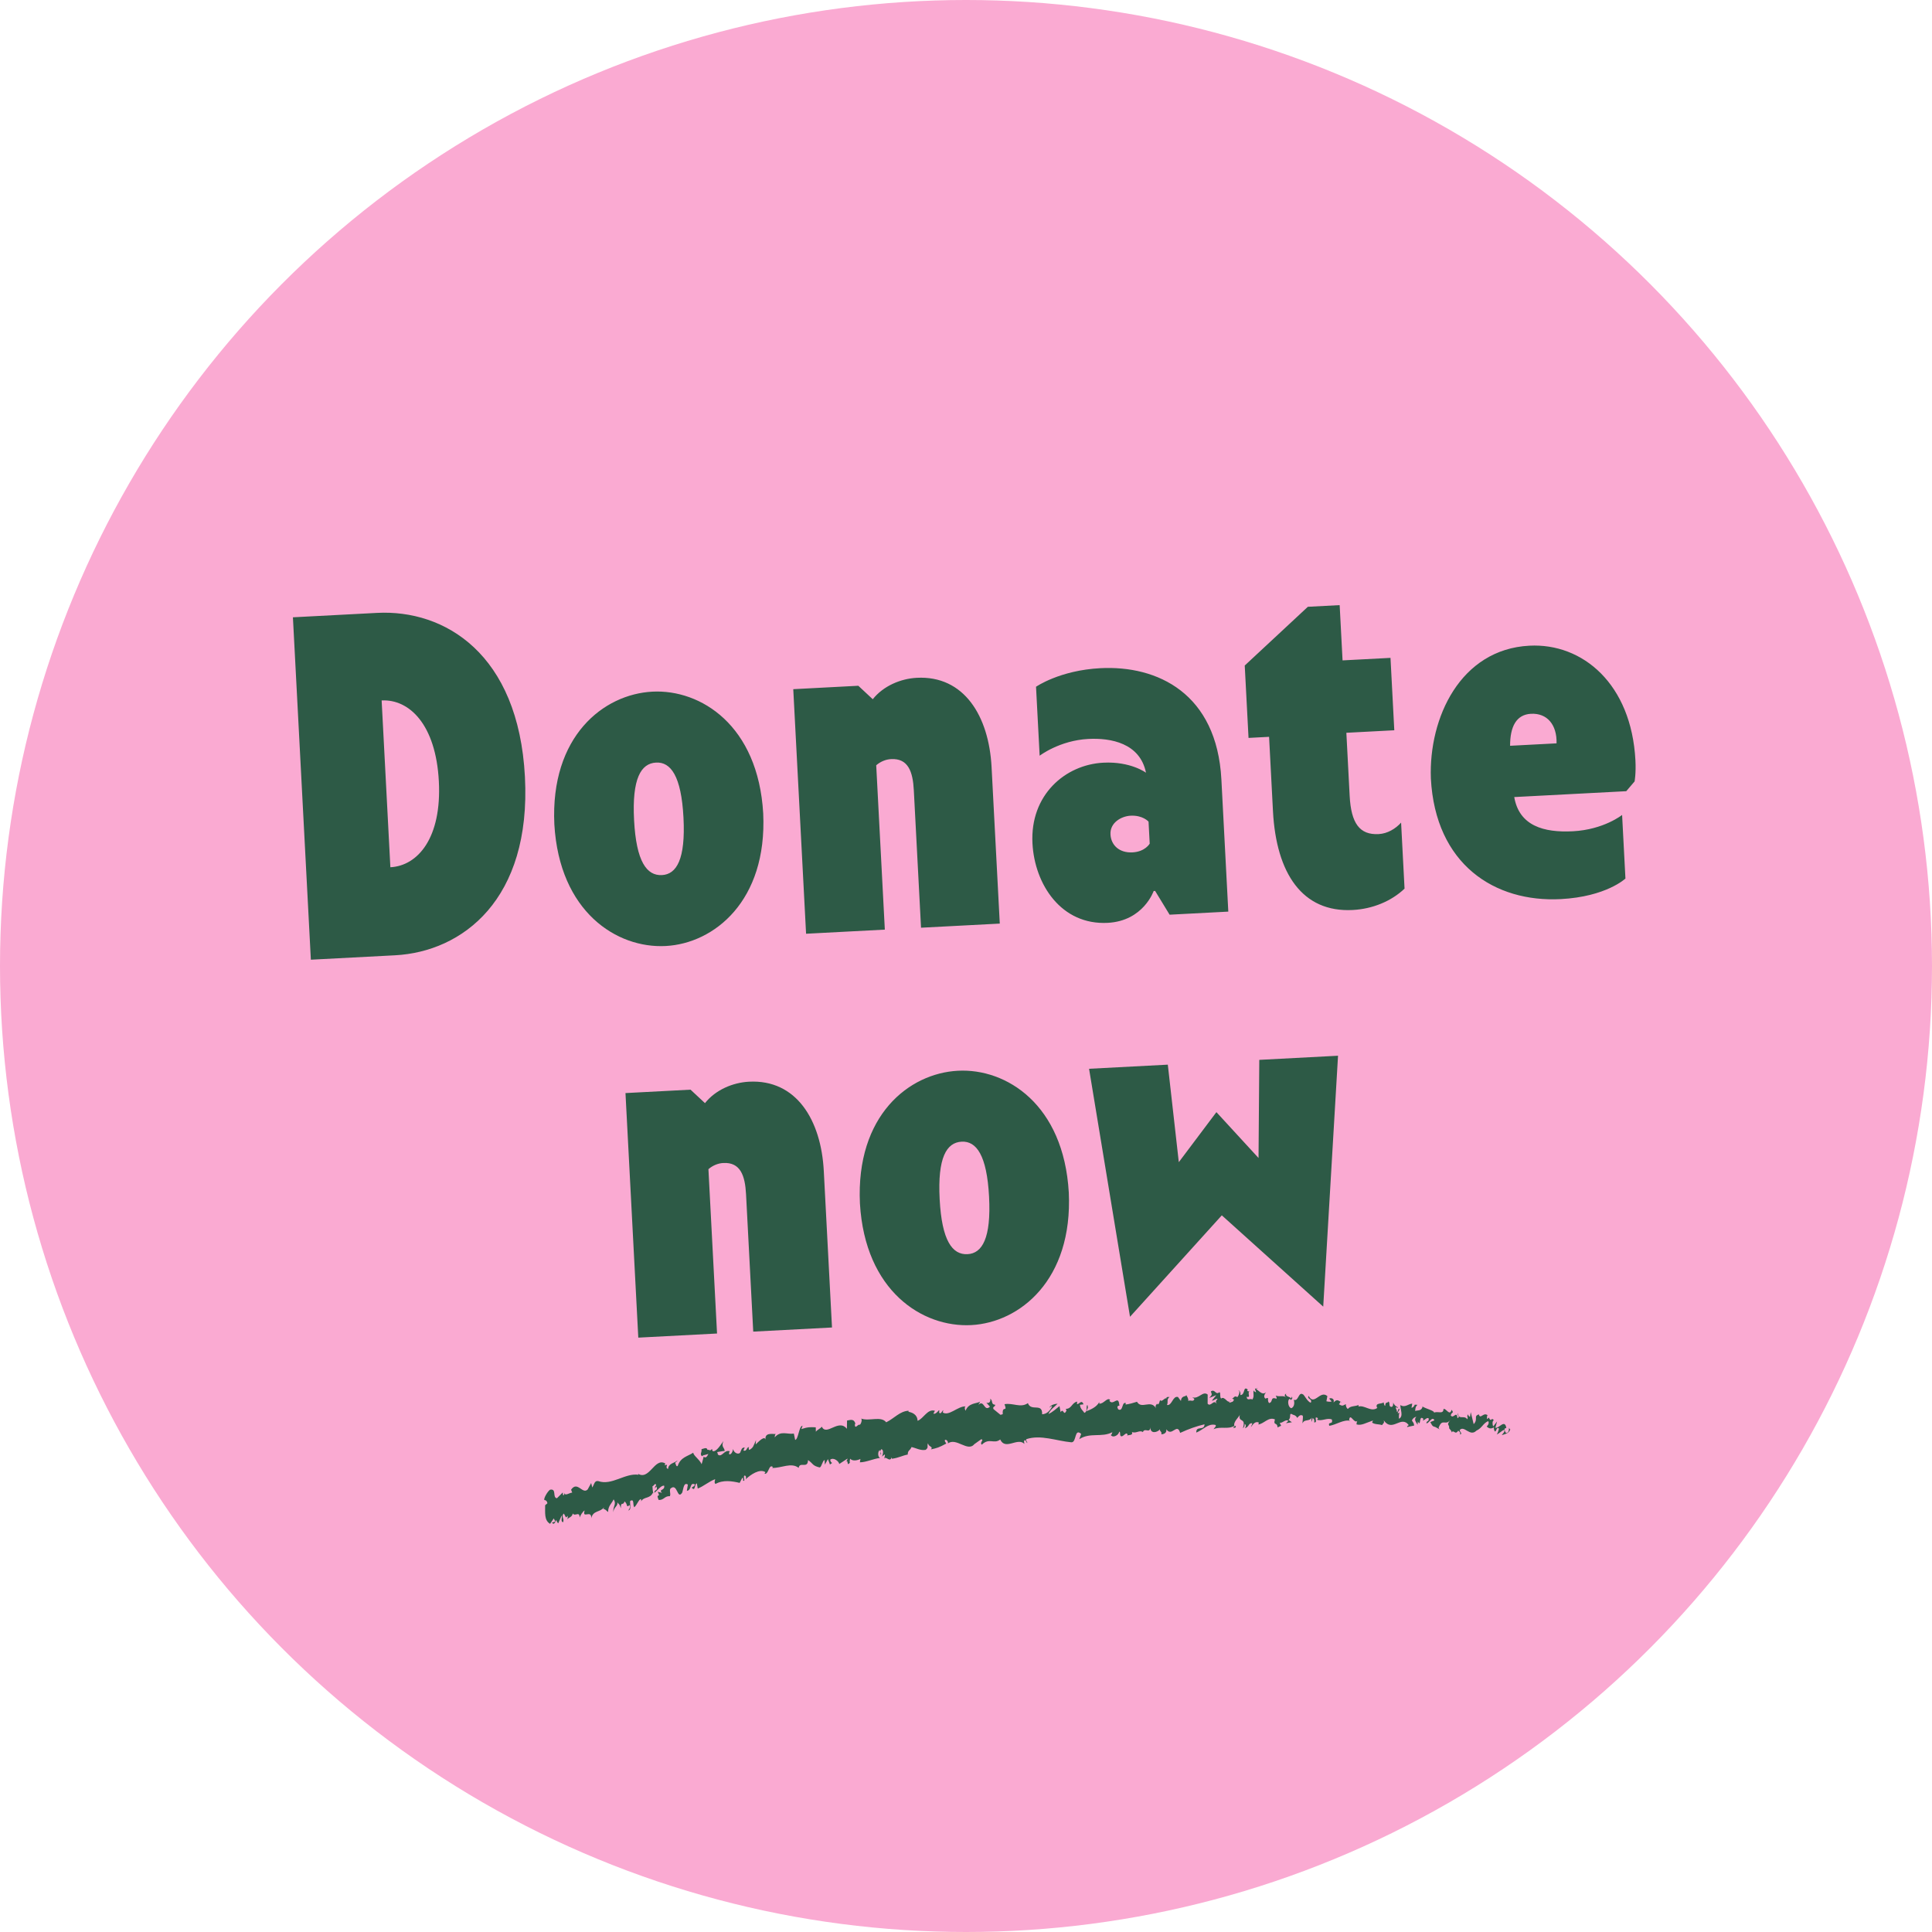 <svg width="142" height="142" viewBox="0 0 142 142" fill="none" xmlns="http://www.w3.org/2000/svg">
<circle cx="71" cy="71" r="71" fill="#FAAAD2"/>
<path fill-rule="evenodd" clip-rule="evenodd" d="M46.172 111.018C46.449 110.962 46.275 110.576 46.318 110.321C46.64 110.125 46.491 110.595 46.616 110.783C46.815 110.623 46.948 110.2 47.102 110.18C47.118 110.246 47.149 110.264 47.12 110.359C47.316 109.974 47.764 110.19 47.991 109.71C48.012 109.743 48.024 109.776 48.03 109.807C47.977 109.606 47.957 109.394 47.956 109.24C48.079 109.203 48.169 108.92 48.233 109.184C48.156 109.193 48.157 109.306 48.127 109.399L48.249 109.249C48.39 109.617 48.08 109.429 48.099 109.72C48.343 109.532 48.618 109.136 48.818 109.201C48.882 109.578 48.373 109.438 48.653 109.721L48.344 109.644C48.611 110.199 48.159 109.644 48.41 110.246C48.811 110.266 48.838 109.941 49.239 109.968C49.314 109.735 49.19 109.657 49.266 109.423C49.803 108.918 49.765 110.3 50.145 109.698C50.236 109.418 50.249 108.92 50.557 109.116L50.483 109.574C50.867 109.536 50.665 108.9 51.082 109.109C51.021 109.295 50.79 109.317 50.851 109.357C51.13 109.646 51.02 109.07 51.219 109.027L51.283 109.406C51.686 109.258 52.118 108.882 52.565 108.716C52.547 108.836 52.476 108.974 52.588 109.07C53.146 108.752 53.804 108.859 54.365 108.99L54.557 108.616C54.606 108.61 54.656 108.75 54.606 108.824C54.827 108.911 54.606 108.61 54.702 108.46C54.823 108.413 54.873 108.621 54.801 108.736C55.163 108.381 55.845 107.921 56.261 108.204L56.189 108.318C56.505 108.395 56.504 107.566 56.807 107.824L56.755 107.893C57.434 107.91 58.163 107.461 58.7 107.888C58.775 107.389 59.376 107.992 59.389 107.312C59.788 107.582 59.684 107.72 60.234 107.854C60.38 107.861 60.431 107.399 60.607 107.299L60.627 107.65L60.853 107.241L61.001 107.64L61.164 107.522C61.097 107.512 61.016 107.387 61.021 107.285C61.276 107.082 61.67 107.424 61.684 107.602L62.291 107.203C62.283 107.346 62.181 107.412 62.103 107.516C62.419 107.102 62.179 107.877 62.468 107.497C62.424 107.424 62.481 107.284 62.485 107.212C62.645 107.402 62.989 107.356 63.24 107.23L63.201 107.479C63.663 107.475 64.165 107.225 64.681 107.156C64.492 107.069 64.518 106.643 64.668 106.581L64.743 106.944C64.832 106.7 64.579 106.826 64.769 106.516C64.964 106.532 64.915 106.921 64.809 107.058L65.038 106.895C65.056 107.004 65.004 107.071 64.995 107.214C65.082 106.969 65.413 107.53 65.537 107.109L65.554 107.218C66.07 107.148 66.299 106.987 66.718 106.908C66.715 106.586 66.882 106.634 66.998 106.357C67.311 106.422 67.663 106.634 68.034 106.563C68.29 106.372 68.101 106.282 68.213 106.076C68.242 106.367 68.613 106.296 68.427 106.528C68.872 106.428 68.996 106.402 69.554 106.098C69.489 105.985 69.418 105.942 69.45 105.837C69.551 105.777 69.688 105.932 69.677 106.075L69.651 106.108C70.273 105.595 71.141 106.785 71.629 106.121L71.601 106.153L72.117 105.785C72.359 105.813 71.978 106.019 72.161 106.184C72.713 105.642 73.057 106.17 73.514 105.8C73.896 106.63 74.792 105.618 75.291 106.123L75.259 105.923C75.38 105.711 75.413 106.024 75.507 106.062C75.49 105.905 75.366 105.892 75.442 105.774C76.502 105.427 77.648 105.908 78.743 106.007C79.144 106.033 78.951 104.938 79.464 105.388L79.327 105.776C80.126 105.258 80.976 105.679 81.76 105.263C81.715 105.352 81.715 105.465 81.638 105.468C81.808 105.735 82.255 105.452 82.255 105.227C82.378 105.247 82.285 105.429 82.363 105.539C82.532 105.693 82.778 105.168 82.871 105.438C82.886 105.481 82.825 105.529 82.795 105.551C82.902 105.413 83.303 105.561 83.195 105.249C83.493 105.386 83.76 105.081 83.999 105.257C84.149 104.896 84.508 105.404 84.552 104.9C84.536 105.42 85.076 105.29 85.261 105.046C85.2 105.204 85.426 105.204 85.354 105.423C85.568 105.411 85.763 105.31 85.724 105.045C86.123 105.655 86.512 104.527 86.74 105.316C87.374 105.022 87.961 104.819 88.532 104.684C88.514 105.201 87.9 104.751 87.928 105.293C88.469 105.066 88.78 104.616 89.319 104.727C89.458 104.794 89.24 104.953 89.194 105.043C89.735 104.814 90.242 105.084 90.723 104.8C90.722 104.848 90.67 104.9 90.621 104.94C90.716 104.923 90.842 105.015 90.831 104.78L90.739 104.844C90.586 104.504 91.115 104.133 91.132 103.952C90.971 104.626 91.609 104.121 91.353 104.971C91.416 104.928 91.494 104.816 91.48 104.659C91.573 104.705 91.602 104.796 91.508 104.975C91.849 104.847 91.728 104.598 92.036 104.603C92.035 104.717 91.973 104.76 91.941 104.894C92.097 104.672 92.254 104.45 92.515 104.547C92.499 104.615 92.529 104.704 92.451 104.703C92.899 104.668 93.216 104.112 93.707 104.325C93.561 104.819 93.874 104.488 93.899 104.915L94.163 104.791L94.058 104.581C94.289 104.594 94.495 104.287 94.693 104.431L94.521 104.603L94.955 104.533L94.71 104.365C94.945 104.15 94.687 103.823 94.995 103.95C94.932 103.991 95.227 103.96 95.346 104.215L95.345 104.216C95.46 104.082 95.579 103.942 95.75 104.052C95.794 104.19 95.712 104.524 95.74 104.615C95.855 104.261 96.282 104.528 96.428 104.152C96.38 104.24 96.376 104.464 96.391 104.51L96.488 104.222C96.595 104.317 96.61 104.363 96.591 104.541C96.914 104.601 96.493 103.996 96.874 104.239C96.844 104.262 96.858 104.305 96.795 104.348C97.178 104.478 97.539 104.181 97.892 104.331C97.992 104.764 97.582 104.43 97.698 104.796C98.208 104.726 98.757 104.305 99.25 104.433L99.158 104.382C99.233 103.778 99.522 104.699 99.774 104.424C99.713 104.467 99.691 104.757 99.708 104.691C100.044 104.804 100.399 104.574 100.914 104.406L100.848 104.559C101.045 104.708 101.371 104.664 101.585 104.745C101.651 104.592 101.773 104.623 101.702 104.393C102.351 105.315 102.973 103.967 103.55 104.755C103.479 104.751 103.38 104.88 103.436 104.884L103.939 104.776C103.903 104.508 103.876 104.611 103.774 104.397C103.84 104.245 103.983 104.134 104.107 104.143C103.879 104.301 104.102 104.567 104.197 104.721C104.182 104.64 104.217 104.552 104.21 104.469C104.463 104.958 104.263 103.941 104.615 104.282L104.594 104.419C104.728 104.358 104.855 104.183 104.998 104.233C105.053 104.543 104.853 104.365 104.84 104.617C105.042 104.613 105.25 104.066 105.428 104.383C105.34 104.463 105.216 104.455 105.129 104.533C105.322 104.907 105.346 104.817 105.493 104.885L105.479 104.875L105.818 105.061L105.733 104.958C106.002 104.179 106.251 104.849 106.603 104.35C106.261 104.821 106.543 104.633 106.51 104.977C106.595 105.08 106.725 105.197 106.686 105.291C106.853 105.023 106.95 105.53 107.186 105.138C107.194 105.25 107.358 105.161 107.316 105.438C107.527 105.365 107.271 105.241 107.291 105.102C107.623 104.739 108.04 105.632 108.516 105.15C108.922 104.973 109.005 104.603 109.382 104.451C109.503 104.641 109.269 104.848 109.269 104.848C109.467 105.031 109.62 105.015 109.814 104.905C109.773 104.998 109.811 105.084 109.866 105.215C110.02 105.2 109.979 104.819 110.177 105.002C110.139 105.123 110.089 105.318 110.012 105.436C110.195 105.35 110.379 105.159 110.568 105.075C110.612 105.275 110.448 105.36 110.379 105.48C110.59 105.413 110.927 105.355 111 105.054L110.868 104.932C110.945 104.923 110.9 105.199 110.842 105.25C110.656 105.474 110.586 105.119 110.579 105.006L110.714 104.947C110.594 104.281 110.176 105.002 109.91 104.939L110.033 104.474L109.749 104.843C109.693 104.714 109.66 104.444 109.794 104.385C109.608 104.132 109.62 104.539 109.461 104.261C109.444 104.218 109.453 104.197 109.47 104.179L109.279 104.304C109.318 104.207 109.256 103.964 109.37 104.044C109.039 103.738 108.817 104.35 108.699 103.977L108.728 103.951C108.257 104.068 108.675 104.296 108.314 104.673L108.098 103.789L108.045 104.134C107.996 104.117 107.902 104.082 107.922 103.944C107.737 104.166 107.95 104.099 107.84 104.315C107.615 103.971 107.197 104.412 107.156 103.852C107.068 104.111 107.374 104.072 107.122 104.239C107.064 103.636 106.834 104.322 106.627 104.032C106.699 103.728 106.897 103.906 106.69 103.615C106.551 104.128 106.279 103.472 106.097 103.56C106.081 103.974 105.705 103.705 105.401 103.823C105.423 103.684 104.84 103.555 104.564 103.385L104.573 103.316C104.511 103.732 104.225 103.632 104.013 103.705C104.026 103.453 104.065 103.358 104.181 103.253L103.983 103.241C103.934 103.372 103.872 103.439 103.743 103.478L103.798 103.167C103.534 103.167 103.262 103.497 102.928 103.269C102.904 103.562 103.184 104.098 102.823 104.277C102.813 104.118 102.804 103.847 102.898 103.786C102.867 103.805 102.787 103.913 102.726 103.842L102.873 103.582C102.721 103.458 102.789 103.801 102.667 103.771C102.672 103.545 102.578 103.605 102.598 103.426C102.63 103.406 102.704 103.525 102.753 103.439C102.614 103.392 102.448 103.249 102.396 103.076C102.406 103.205 102.391 103.38 102.289 103.405C102.026 103.409 102.203 103.129 102.051 103.006C101.985 103.16 101.82 102.989 101.811 103.327C101.734 103.321 101.722 103.163 101.693 103.07C101.555 103.213 101.058 103.083 101.206 103.45L101.241 103.476C101.234 103.482 101.226 103.482 101.218 103.489L101.219 103.489L101.218 103.489C100.768 103.805 100.295 103.255 99.851 103.378L99.853 103.266C99.587 103.383 99.264 103.315 99.073 103.549C98.995 103.546 98.891 103.334 98.925 103.201C98.723 103.278 98.699 103.4 98.409 103.206C98.614 103.014 98.341 103.027 98.618 103.068C98.357 102.961 98.299 102.781 98.015 103.083C98.113 102.795 97.82 102.713 97.695 102.797L97.877 103.008C97.737 103.047 97.614 103.019 97.49 102.992L97.56 102.612C97.026 102.137 96.586 103.378 96.182 102.593C96.038 102.856 96.473 102.788 96.344 103.097C96.097 103.04 95.843 102.487 95.765 102.484C95.428 102.265 95.446 103.033 95.093 102.881C95.138 103.017 95.179 103.381 94.914 103.503C94.667 103.447 94.613 102.927 94.769 102.821C94.828 102.811 94.857 102.855 94.854 102.901C94.934 102.853 95.039 102.797 94.942 102.648L94.909 102.783C94.787 102.641 94.447 102.648 94.528 102.427C94.34 102.552 94.447 102.648 94.585 102.722C94.269 102.519 94.09 102.7 93.763 102.571C93.815 102.645 93.863 102.805 93.811 102.804C93.333 102.636 93.6 103.062 93.275 103.122C93.091 102.915 93.342 102.627 93.015 102.801C92.816 102.661 92.974 102.441 93.053 102.33C92.755 102.592 92.497 102.158 92.327 102.11L92.484 102C92.39 102.065 92.313 102.064 92.235 102.063L92.324 102.335C92.232 102.287 92.154 102.286 92.156 102.174C92.061 102.351 92.229 102.625 92.04 102.869C91.918 102.731 91.667 103.017 91.624 102.657C92.01 102.779 91.582 102.294 91.908 102.236C91.845 102.279 91.768 102.278 91.676 102.23C91.662 102.189 91.689 102.155 91.714 102.135C91.344 101.813 91.545 102.542 91.162 102.534C91.21 102.331 91.073 102.149 91.01 102.192C91.165 102.196 91.084 102.531 90.943 102.687C90.698 102.529 90.677 102.805 90.548 102.786L90.695 102.861C90.646 103.064 90.523 103.038 90.352 103.101C90.337 102.943 90.507 102.993 90.446 102.923C90.257 103.281 90.016 102.554 89.752 102.795C89.629 102.657 89.739 102.413 89.631 102.319C89.335 102.584 89.308 102.047 88.997 102.271C89.088 102.542 89.103 102.475 88.885 102.746L89.397 102.541L89.07 102.947C89.224 102.947 89.395 102.767 89.488 102.811C89.332 103.038 89.348 102.97 89.423 103.194C89.21 102.79 89.004 103.444 88.759 103.173L88.763 102.496C88.393 102.204 88.111 102.859 87.632 102.7L87.786 102.815C87.724 103.085 87.492 102.859 87.338 102.972C87.35 102.745 87.253 102.666 87.186 102.527C87.195 102.694 86.836 102.52 86.796 102.972L86.581 102.679C86.194 102.567 86.145 103.334 85.774 103.266C85.884 103.018 85.714 102.862 85.961 102.68C85.837 102.681 85.725 102.642 85.725 102.799C85.651 102.659 85.384 103.112 85.268 102.9C85.217 103 85.202 103.238 85.063 103.222C85.047 103.176 85.062 103.11 85.062 103.11C85.063 103.221 84.846 103.27 84.97 103.515C84.582 102.829 83.906 103.617 83.567 103.028C83.298 103.117 82.973 103.205 82.728 103.233C82.743 103.165 82.728 103.12 82.774 103.142C82.433 102.947 82.575 103.8 82.187 103.584C81.985 103.228 82.389 103.376 82.264 103.244C82.201 102.503 81.801 103.368 81.536 102.946L81.598 102.9C81.396 102.657 81.119 103.204 80.795 103.167C80.795 103.167 80.809 103.1 80.795 103.054C80.579 103.44 80.163 103.596 79.854 103.724C79.946 103.426 79.993 103.56 79.928 103.269C79.79 103.321 79.978 103.741 79.701 103.843C79.608 103.69 79.404 103.565 79.372 103.252L79.635 103.216C79.493 102.818 79.295 103.254 79.155 103.193L79.17 103.014C78.768 103.101 78.771 103.551 78.338 103.549L78.385 103.68C78.158 104.143 78.182 103.444 77.953 103.792L77.873 103.346C77.719 103.466 77.335 103.821 77.058 103.926C77.209 103.58 77.533 103.385 77.732 103.172C77.577 103.18 77.207 103.243 77.131 103.471C77.192 103.424 77.269 103.308 77.331 103.372C77.149 103.741 76.903 103.933 76.595 103.948C76.631 103.068 75.788 103.782 75.549 103.129C75.012 103.505 74.465 103.094 73.831 103.206C74.073 103.866 73.646 103.243 73.703 103.939C73.556 103.998 73.499 103.991 73.485 103.947L73.026 103.572C72.915 103.378 73.163 103.405 73.145 103.249C72.82 103.226 73.001 102.965 72.782 102.8C72.833 103.046 72.679 103.169 72.492 103.091L72.761 103.389C72.318 103.804 72.353 102.839 71.907 103.251L72.045 103.017C71.815 103.167 71.181 103.096 70.969 103.689C70.925 103.613 70.865 103.428 70.966 103.366C70.404 103.348 69.74 104.111 69.294 103.816L69.332 103.641C69.229 103.703 69.16 103.983 69.024 103.827C69.029 103.755 69.061 103.651 69.012 103.647C68.959 103.712 68.745 103.979 68.603 103.896L68.715 103.69C68.162 103.531 67.894 104.257 67.441 104.429C67.425 103.927 66.99 103.809 66.773 103.76L66.778 103.688C66.141 103.716 65.715 104.258 65.135 104.538C64.75 104.045 63.892 104.485 63.293 104.263C63.386 104.341 63.294 104.657 63.192 104.722C63.051 104.64 62.827 105.125 62.829 104.66L62.879 104.662C62.757 104.227 62.478 104.382 62.258 104.408L62.246 105.017C61.633 104.236 60.75 105.589 60.401 104.857C60.268 105.03 60.096 105.057 59.965 105.23L59.957 104.906C59.568 104.888 59.374 104.879 58.901 105.035L58.987 104.788C58.717 104.812 58.691 105.776 58.444 105.835L58.347 105.366C57.878 105.447 57.383 105.121 56.941 105.644C56.945 105.572 56.953 105.43 57.028 105.396C56.806 105.425 56.158 105.232 56.271 105.878C56.244 105.448 55.786 105.927 55.542 106.165L55.565 105.84C55.373 106.286 55.372 106.398 55.08 106.567C55.007 106.539 55.004 106.325 55.102 106.388C54.858 106.266 54.935 106.724 54.641 106.609L54.736 106.386C54.493 106.407 54.518 106.512 54.397 106.774C54.252 106.93 53.934 106.781 53.882 106.501C53.859 106.682 53.739 106.941 53.592 106.885C53.567 106.781 53.615 106.704 53.639 106.665C53.223 106.526 53.058 107.16 52.763 106.906C52.751 106.801 52.73 106.753 52.706 106.727C53.027 106.665 53.287 106.627 53.264 106.656C53.248 106.364 52.986 106.367 53.17 105.919C52.974 106.184 52.644 106.74 52.383 106.656C52.369 106.63 52.356 106.605 52.344 106.562L52.368 106.524C52.308 106.507 52.258 106.545 52.211 106.605C52.128 106.574 52.074 106.55 51.996 106.561C51.953 106.326 51.691 106.495 51.561 106.511C51.59 106.829 51.418 106.813 51.592 107.043C51.57 107.025 51.614 107 51.699 106.968C51.718 106.955 51.74 106.945 51.752 106.923L51.745 106.953C51.83 106.929 51.94 106.899 52.066 106.863C51.972 107.048 51.873 107.207 51.72 107.06C51.665 107.28 51.605 107.507 51.569 107.615C51.367 107.206 51.011 107.038 50.948 106.773C50.563 107.037 50.023 107.09 49.811 107.744C49.703 107.845 49.671 107.6 49.624 107.514C49.685 107.44 49.763 107.432 49.793 107.339C49.577 107.541 49.13 107.541 49.102 107.972C48.808 107.844 49.238 107.55 48.853 107.705L48.898 107.565C48.092 107.076 47.722 108.93 46.821 108.271C46.884 108.31 46.914 108.327 46.931 108.394C45.941 108.249 44.964 109.211 43.972 108.859C43.694 108.809 43.683 109.084 43.532 109.33L43.45 109.002L43.194 109.472C42.815 109.866 42.443 108.812 41.974 109.492L42.056 109.705C41.871 109.709 41.49 109.992 41.501 109.719C41.486 109.766 41.459 109.974 41.379 109.873L41.361 109.695L40.936 110.118C40.58 110.08 40.939 109.393 40.43 109.491C40.247 109.609 39.933 110.152 40.013 110.254C40.089 110.243 40.214 110.314 40.233 110.493L40.068 110.631C40.076 111.166 39.984 111.742 40.432 112L40.702 111.601L40.815 111.832L40.569 111.913C40.727 112.117 40.8 111.881 40.888 111.708C40.922 111.838 40.97 111.923 41.032 111.958L41.284 111.379C41.333 111.577 41.184 111.822 41.385 111.886C41.503 111.617 41.222 111.457 41.435 111.244C41.592 111.448 41.565 111.654 41.715 111.406C41.748 111.536 41.719 111.631 41.658 111.708C41.794 111.507 42.041 111.538 42.097 111.238C42.264 111.496 42.587 111.031 42.608 111.535C42.645 111.403 42.838 111.075 42.971 111.019C42.767 111.682 43.478 110.923 43.457 111.581C43.602 110.996 44.098 111.171 44.4 110.787C44.385 110.835 44.355 110.931 44.325 110.911C44.509 110.909 44.573 111.055 44.696 111.13C44.69 110.679 44.966 110.511 45.1 110.2C45.352 110.576 45 110.754 45.097 111.15C45.062 110.792 45.46 110.698 45.365 110.416C45.553 110.641 45.52 110.51 45.632 110.858C45.626 110.295 45.785 110.726 45.904 110.351C46.168 110.567 46.001 110.857 46.261 110.624C46.401 110.763 46.172 111.018 46.172 111.018" fill="#2D5A46"/>
<path fill-rule="evenodd" clip-rule="evenodd" d="M101.329 61.305C99.927 61.378 99.305 60.51 99.199 58.496L98.956 53.859L102.479 53.674L102.2 48.353L98.677 48.538L98.464 44.476L96.127 44.598L91.487 48.915L91.766 54.236L93.276 54.156L93.562 59.621C93.802 64.187 95.719 67.078 99.422 66.884C100.896 66.807 102.272 66.23 103.233 65.314L102.979 60.461C102.57 60.915 101.976 61.271 101.329 61.305ZM120.14 57.435L119.528 58.152L111.295 58.583C111.658 60.691 113.452 61.21 115.609 61.097C117.874 60.978 119.223 59.898 119.223 59.898L119.468 64.572C119.468 64.572 118.06 65.907 114.717 66.083C109.863 66.337 105.499 63.538 105.167 57.21C105.006 52.749 107.338 47.724 112.407 47.458C116.325 47.253 119.908 50.273 120.202 55.882C120.253 56.852 120.14 57.435 120.14 57.435ZM112.525 52.463C111.446 52.519 110.988 53.408 110.99 54.814L114.405 54.635C114.441 53.263 113.711 52.401 112.525 52.463ZM92.556 77.899L98.344 77.595L97.256 96.037L89.802 89.326L83.055 96.782L80.045 78.554L85.833 78.251L86.641 85.418L89.405 81.741L92.501 85.111L92.556 77.899ZM70.407 78.699C73.966 78.512 78.18 81.175 78.555 87.645C78.856 94.082 74.946 97.207 71.387 97.393C67.792 97.582 63.577 94.882 63.204 88.449C62.9 81.976 66.812 78.887 70.407 78.699ZM71.114 92.18C72.192 92.124 72.855 91.008 72.695 87.952C72.534 84.896 71.759 83.855 70.68 83.912C69.566 83.97 68.903 85.086 69.064 88.142C69.224 91.198 69.999 92.239 71.114 92.18ZM61.151 97.569L60.548 86.065C60.352 82.326 58.536 79.321 55.049 79.504C53.862 79.566 52.593 80.101 51.815 81.079L50.753 80.089L45.972 80.34L46.914 98.315L52.702 98.012L52.069 85.933C52.379 85.664 52.767 85.499 53.163 85.479C54.421 85.413 54.761 86.404 54.833 87.77L55.362 97.873L61.151 97.569ZM76.147 50.476C76.147 50.476 77.886 49.267 80.87 49.111C85.076 48.89 89.439 50.969 89.771 57.296L90.279 67.003L85.965 67.229L84.9 65.482L84.793 65.488C84.793 65.488 84.043 67.69 81.418 67.828C78.003 68.007 76.044 65.009 75.885 61.989C75.699 58.43 78.286 56.204 81.09 56.057C83.103 55.951 84.229 56.794 84.229 56.794C83.79 54.617 81.643 54.225 79.989 54.312C77.868 54.423 76.413 55.545 76.413 55.545L76.147 50.476ZM81.619 61.328C81.66 62.119 82.267 62.7 83.238 62.649C84.173 62.6 84.502 62.006 84.502 62.006L84.417 60.389C84.417 60.389 83.996 59.906 83.097 59.953C82.414 59.989 81.573 60.465 81.619 61.328ZM73.483 67.883L72.88 56.379C72.684 52.64 70.868 49.635 67.381 49.818C66.195 49.88 64.925 50.415 64.147 51.393L63.086 50.403L58.304 50.654L59.246 68.629L65.034 68.326L64.401 56.246C64.712 55.978 65.1 55.813 65.495 55.793C66.753 55.727 67.094 56.718 67.165 58.084L67.695 68.186L73.483 67.883ZM47.947 50.836C51.507 50.65 55.72 53.313 56.095 59.782C56.396 66.219 52.486 69.344 48.927 69.531C45.332 69.719 41.117 67.02 40.744 60.587C40.441 54.114 44.352 51.025 47.947 50.836ZM48.654 64.318C49.733 64.261 50.395 63.145 50.235 60.089C50.075 57.033 49.299 55.992 48.221 56.049C47.106 56.107 46.444 57.224 46.604 60.279C46.764 63.335 47.539 64.376 48.654 64.318ZM38.582 57.095C38.107 48.035 32.674 44.787 27.712 45.047L21.529 45.371L22.848 70.537L29.031 70.213C33.992 69.953 39.055 66.118 38.582 57.095ZM32.255 57.426C32.473 61.597 30.705 63.636 28.692 63.742L28.05 51.482C30.063 51.377 32.034 53.22 32.255 57.426Z" fill="#2D5A46"/>
</svg>
